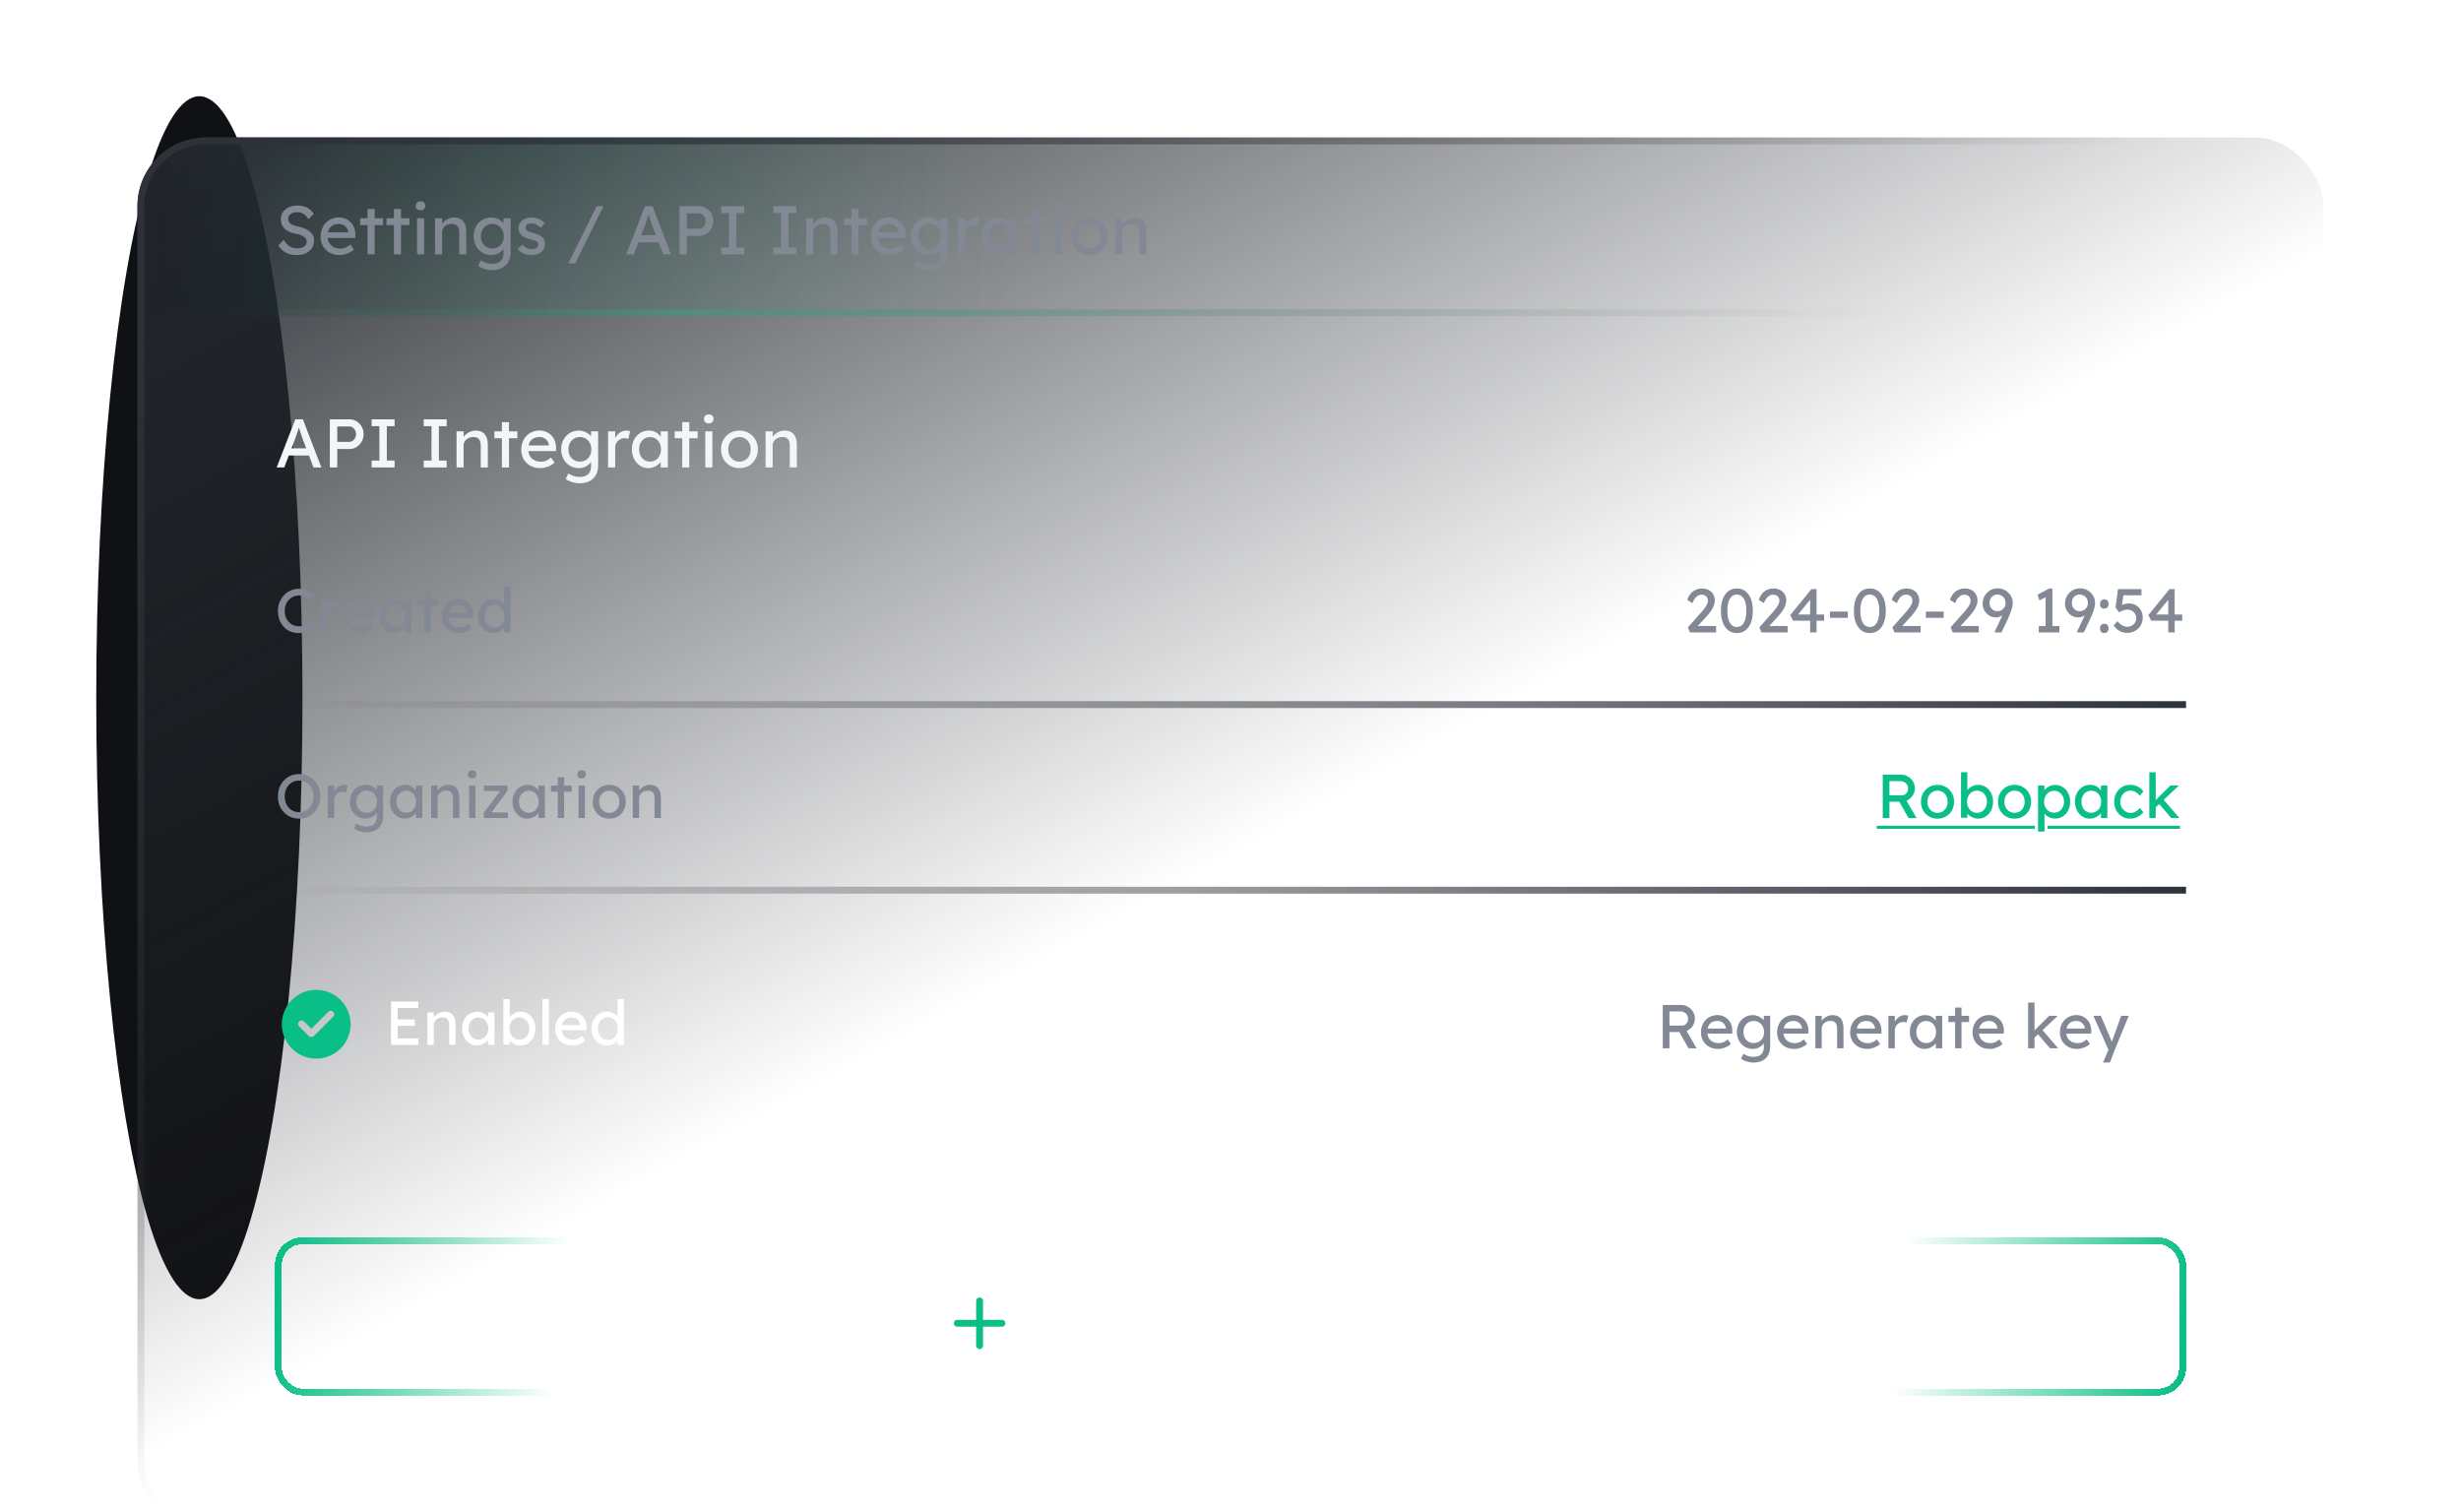 <svg xmlns="http://www.w3.org/2000/svg" width="358" height="220" fill="none"><g clip-path="url(#a)"><g filter="url(#b)"><ellipse cx="29" cy="101.5" fill="#101114" rx="15" ry="87.5"/></g><mask id="d" width="358" height="210" x="0" y="0" maskUnits="userSpaceOnUse" style="mask-type:alpha"><path fill="url(#c)" d="M0 0h358v210H0z"/></mask><g clip-path="url(#e)"><rect width="318" height="203" x="20" y="20" fill="url(#f)" rx="10"/><g filter="url(#g)"><rect width="277" height="22" x="40.5" y="180.5" stroke="url(#h)" rx="3.5" shape-rendering="crispEdges"/></g><path stroke="#0ABE87" stroke-linecap="round" stroke-linejoin="round" d="M139.25 192.5h6.5M142.5 195.75v-6.5"/><path fill="#fff" d="M158.438 195.09c-.438 0-.84-.078-1.206-.234a2.796 2.796 0 0 1-.954-.666 3.175 3.175 0 0 1-.63-1.035 3.793 3.793 0 0 1-.216-1.305c0-.45.078-.867.234-1.251a3.29 3.29 0 0 1 .666-1.026 2.987 2.987 0 0 1 3.078-.783c.294.09.558.219.792.387.24.162.435.348.585.558l-.648.675a3.109 3.109 0 0 0-.531-.432 2.068 2.068 0 0 0-.54-.27c-.18-.06-.363-.09-.549-.09-.294 0-.57.057-.828.171a2.037 2.037 0 0 0-.666.459 2.192 2.192 0 0 0-.441.711c-.108.27-.162.567-.162.891 0 .342.051.654.153.936.108.276.258.513.45.711.192.198.42.351.684.459.27.102.567.153.891.153a2.15 2.15 0 0 0 1.125-.315 2.43 2.43 0 0 0 .459-.36l.486.792a2 2 0 0 1-.567.441 3.357 3.357 0 0 1-.792.315 3.586 3.586 0 0 1-.873.108Zm3.318-.09v-4.725h.936v1.485l-.09-.36c.066-.228.177-.435.333-.621.162-.186.345-.333.549-.441a1.4 1.4 0 0 1 .936-.135c.096.018.171.039.225.063l-.243 1.008a1.29 1.29 0 0 0-.243-.072.914.914 0 0 0-.252-.036 1.15 1.15 0 0 0-.468.099c-.144.06-.273.147-.387.261a1.256 1.256 0 0 0-.261.387 1.131 1.131 0 0 0-.099.477V195h-.936Zm5.633.09c-.486 0-.918-.102-1.296-.306a2.366 2.366 0 0 1-.882-.855 2.42 2.42 0 0 1-.315-1.242c0-.372.06-.711.18-1.017.12-.306.285-.57.495-.792.216-.228.471-.402.765-.522.3-.126.624-.189.972-.189.306 0 .591.06.855.18.264.114.492.273.684.477.198.204.348.447.45.729.108.276.159.579.153.909l-.009.396h-3.861l-.207-.738h3.267l-.135.153v-.216a1.043 1.043 0 0 0-.198-.531 1.224 1.224 0 0 0-.999-.504c-.324 0-.597.063-.819.189-.222.12-.39.3-.504.54-.114.234-.171.525-.171.873 0 .33.069.618.207.864.138.24.333.426.585.558.252.132.543.198.873.198.234 0 .45-.039.648-.117.204-.078.423-.219.657-.423l.468.657c-.144.144-.321.27-.531.378a3.333 3.333 0 0 1-.657.261c-.228.06-.453.09-.675.09Zm4.887 0a1.89 1.89 0 0 1-1.071-.324 2.338 2.338 0 0 1-.765-.882 2.707 2.707 0 0 1-.288-1.26c0-.474.096-.894.288-1.26a2.28 2.28 0 0 1 .792-.873 2.08 2.08 0 0 1 1.125-.315c.246 0 .471.036.675.108a1.6 1.6 0 0 1 .531.306c.156.126.282.273.378.441.102.168.165.348.189.54l-.207-.072v-1.224h.936V195h-.936v-1.125l.216-.063a1.28 1.28 0 0 1-.225.477c-.108.15-.249.285-.423.405-.168.12-.357.216-.567.288-.204.072-.42.108-.648.108Zm.243-.855c.282 0 .531-.069.747-.207.216-.138.384-.327.504-.567a1.81 1.81 0 0 0 .189-.837c0-.306-.063-.579-.189-.819a1.401 1.401 0 0 0-.504-.567 1.357 1.357 0 0 0-.747-.207c-.276 0-.522.069-.738.207-.21.138-.378.327-.504.567-.12.24-.18.513-.18.819 0 .312.06.591.18.837.126.24.294.429.504.567.216.138.462.207.738.207Zm4.219.765v-5.931h.927V195h-.927Zm-.981-3.825v-.9h3.006v.9h-3.006Zm6.011 3.915c-.486 0-.918-.102-1.296-.306a2.366 2.366 0 0 1-.882-.855 2.42 2.42 0 0 1-.315-1.242c0-.372.06-.711.18-1.017.12-.306.285-.57.495-.792.216-.228.471-.402.765-.522.3-.126.624-.189.972-.189.306 0 .591.06.855.18.264.114.492.273.684.477.198.204.348.447.45.729.108.276.159.579.153.909l-.009.396h-3.861l-.207-.738h3.267l-.135.153v-.216a1.043 1.043 0 0 0-.198-.531 1.224 1.224 0 0 0-.999-.504c-.324 0-.597.063-.819.189-.222.12-.39.3-.504.54-.114.234-.171.525-.171.873 0 .33.069.618.207.864.138.24.333.426.585.558.252.132.543.198.873.198.234 0 .45-.039.648-.117.204-.078.423-.219.657-.423l.468.657c-.144.144-.321.27-.531.378a3.333 3.333 0 0 1-.657.261c-.228.06-.453.09-.675.09Zm5.168-.09 2.439-6.3h.99l2.421 6.3h-1.035l-1.44-3.798a5.37 5.37 0 0 1-.108-.306 16.951 16.951 0 0 0-.171-.54l-.18-.54a9.472 9.472 0 0 0-.108-.324l.207-.009-.135.387c-.048.156-.102.321-.162.495a16.142 16.142 0 0 1-.297.873L187.926 195h-.99Zm1.08-1.566.36-.936h2.862l.414.936h-3.636Zm5.879 1.566v-6.3h2.565c.342 0 .651.087.927.261.282.168.507.399.675.693.168.294.252.621.252.981s-.084.687-.252.981a2.018 2.018 0 0 1-.675.711 1.702 1.702 0 0 1-.927.261h-1.593V195h-.972Zm.972-3.348h1.575a.765.765 0 0 0 .441-.135c.132-.096.237-.219.315-.369.084-.156.126-.327.126-.513s-.042-.354-.126-.504a.966.966 0 0 0-.315-.36.765.765 0 0 0-.441-.135h-1.575v2.016Zm4.498 3.348v-.9h1.017v-4.5h-1.017v-.9h3.006v.9h-1.017v4.5h1.017v.9h-3.006Zm7.864-1.908-.054-1.089 3.303-3.303h1.278l-4.527 4.392Zm-.81 1.908v-6.3h.972v6.3h-.972Zm4.176 0-2.412-3.222.72-.621L211.81 195h-1.215Zm3.983.09c-.486 0-.918-.102-1.296-.306a2.366 2.366 0 0 1-.882-.855 2.42 2.42 0 0 1-.315-1.242c0-.372.06-.711.18-1.017.12-.306.285-.57.495-.792.216-.228.471-.402.765-.522.3-.126.624-.189.972-.189.306 0 .591.06.855.18.264.114.492.273.684.477.198.204.348.447.45.729.108.276.159.579.153.909l-.009.396h-3.861l-.207-.738h3.267l-.135.153v-.216a1.043 1.043 0 0 0-.198-.531 1.224 1.224 0 0 0-.999-.504c-.324 0-.597.063-.819.189-.222.12-.39.3-.504.54-.114.234-.171.525-.171.873 0 .33.069.618.207.864.138.24.333.426.585.558.252.132.543.198.873.198.234 0 .45-.039.648-.117.204-.078.423-.219.657-.423l.468.657c-.144.144-.321.27-.531.378a3.333 3.333 0 0 1-.657.261c-.228.06-.453.09-.675.09Zm3.772 1.98.954-2.205.009.738-2.358-5.328h1.08l1.476 3.474c.03.06.066.153.108.279.042.12.078.24.108.36l-.234.054c.048-.126.093-.252.135-.378.048-.126.093-.252.135-.378l1.233-3.411h1.098L220.15 195l-.801 2.07h-.999Z"/><path fill="#828994" d="M43.438 92.09c-.438 0-.84-.078-1.206-.234a2.796 2.796 0 0 1-.954-.666 3.175 3.175 0 0 1-.63-1.035 3.793 3.793 0 0 1-.216-1.305c0-.45.078-.867.234-1.251a3.29 3.29 0 0 1 .666-1.026 2.987 2.987 0 0 1 3.078-.783c.294.09.558.219.792.387.24.162.435.348.585.558l-.648.675a3.109 3.109 0 0 0-.531-.432 2.068 2.068 0 0 0-.54-.27c-.18-.06-.363-.09-.549-.09-.294 0-.57.057-.828.171a2.037 2.037 0 0 0-.666.459 2.192 2.192 0 0 0-.441.711c-.108.27-.162.567-.162.891 0 .342.051.654.153.936.108.276.258.513.45.711.192.198.42.351.684.459.27.102.567.153.891.153a2.15 2.15 0 0 0 1.125-.315 2.43 2.43 0 0 0 .459-.36l.486.792a2 2 0 0 1-.567.441 3.357 3.357 0 0 1-.792.315 3.586 3.586 0 0 1-.873.108Zm3.318-.09v-4.725h.936v1.485l-.09-.36c.066-.228.177-.435.333-.621.162-.186.345-.333.55-.441a1.4 1.4 0 0 1 .935-.135c.096.018.171.039.225.063l-.243 1.008a1.29 1.29 0 0 0-.243-.072.914.914 0 0 0-.252-.036 1.15 1.15 0 0 0-.468.099c-.144.06-.273.147-.387.261a1.256 1.256 0 0 0-.26.387 1.131 1.131 0 0 0-.1.477V92h-.936Zm5.633.09c-.486 0-.918-.102-1.296-.306a2.366 2.366 0 0 1-.882-.855 2.42 2.42 0 0 1-.315-1.242c0-.372.06-.711.18-1.017.12-.306.285-.57.495-.792.216-.228.471-.402.765-.522.3-.126.624-.189.972-.189.306 0 .591.06.855.18.264.114.492.273.684.477.198.204.348.447.45.729.108.276.16.579.153.909l-.009.396h-3.86l-.208-.738h3.267l-.135.153v-.216a1.043 1.043 0 0 0-.198-.531 1.224 1.224 0 0 0-.999-.504c-.324 0-.597.063-.819.189-.222.12-.39.3-.504.54-.114.234-.17.525-.17.873 0 .33.068.618.206.864.138.24.333.426.585.558.252.132.543.198.873.198.234 0 .45-.039.648-.117.204-.078.423-.219.657-.423l.468.657c-.144.144-.32.27-.53.378a3.333 3.333 0 0 1-.658.261c-.228.06-.453.09-.675.09Zm4.887 0a1.89 1.89 0 0 1-1.071-.324 2.338 2.338 0 0 1-.765-.882 2.707 2.707 0 0 1-.288-1.26c0-.474.096-.894.288-1.26a2.28 2.28 0 0 1 .792-.873 2.08 2.08 0 0 1 1.125-.315c.246 0 .47.036.675.108a1.6 1.6 0 0 1 .53.306c.157.126.283.273.379.441.102.168.165.348.189.54l-.207-.072v-1.224h.936V92h-.936v-1.125l.216-.063a1.28 1.28 0 0 1-.225.477c-.108.15-.25.285-.423.405-.168.12-.357.216-.567.288-.204.072-.42.108-.648.108Zm.243-.855c.282 0 .53-.069.747-.207.216-.138.384-.327.504-.567a1.81 1.81 0 0 0 .189-.837c0-.306-.063-.579-.19-.819a1.401 1.401 0 0 0-.503-.567 1.357 1.357 0 0 0-.747-.207c-.276 0-.522.069-.738.207-.21.138-.378.327-.504.567-.12.24-.18.513-.18.819 0 .312.06.591.18.837.126.24.294.429.504.567.216.138.462.207.738.207Zm4.219.765v-5.931h.927V92h-.927Zm-.981-3.825v-.9h3.006v.9h-3.006Zm6.011 3.915c-.486 0-.918-.102-1.296-.306a2.366 2.366 0 0 1-.882-.855 2.42 2.42 0 0 1-.315-1.242c0-.372.06-.711.18-1.017.12-.306.285-.57.495-.792.216-.228.471-.402.765-.522.3-.126.624-.189.972-.189.306 0 .591.06.855.18.264.114.492.273.684.477.198.204.348.447.45.729.108.276.159.579.153.909l-.009.396h-3.861l-.207-.738h3.267l-.135.153v-.216a1.043 1.043 0 0 0-.198-.531 1.224 1.224 0 0 0-.999-.504c-.324 0-.597.063-.819.189-.222.12-.39.3-.504.54-.114.234-.171.525-.171.873 0 .33.069.618.207.864.138.24.333.426.585.558.252.132.543.198.873.198.234 0 .45-.039.648-.117.204-.078.423-.219.657-.423l.468.657c-.144.144-.321.27-.531.378a3.333 3.333 0 0 1-.657.261c-.228.06-.453.09-.675.09Zm5.04 0c-.433 0-.82-.105-1.162-.315a2.342 2.342 0 0 1-.8-.873 2.659 2.659 0 0 1-.297-1.269c0-.474.095-.894.287-1.26.198-.372.466-.663.802-.873a2.068 2.068 0 0 1 1.142-.324c.234 0 .46.039.675.117.222.072.42.174.594.306.174.126.31.267.405.423.103.15.154.303.154.459l-.27.018V85.34h.927V92h-.927v-1.125h.18a.774.774 0 0 1-.144.432 1.689 1.689 0 0 1-.387.387c-.156.12-.34.216-.55.288a1.88 1.88 0 0 1-.63.108Zm.125-.801c.282 0 .531-.072.747-.216.216-.144.384-.339.504-.585.127-.252.19-.537.19-.855 0-.318-.063-.6-.19-.846a1.44 1.44 0 0 0-.504-.594 1.315 1.315 0 0 0-.747-.216c-.282 0-.53.072-.747.216a1.506 1.506 0 0 0-.513.594c-.12.246-.18.528-.18.846 0 .318.06.603.18.855.126.246.297.441.513.585.216.144.465.216.747.216ZM245.837 92l-.297-.738 1.926-2.169a7.551 7.551 0 0 0 .639-.81c.102-.15.183-.297.243-.441.066-.15.099-.291.099-.423a.94.94 0 0 0-.117-.486.716.716 0 0 0-.324-.315 1.079 1.079 0 0 0-.504-.108.978.978 0 0 0-.513.153 1.633 1.633 0 0 0-.459.432 2.187 2.187 0 0 0-.324.648l-.747-.468a2.46 2.46 0 0 1 .459-.891c.21-.252.459-.444.747-.576.294-.132.612-.198.954-.198.354 0 .669.075.945.225.276.144.492.348.648.612.156.258.234.558.234.9 0 .138-.015.279-.045.423-.03.144-.078.294-.144.45-.066.15-.15.309-.252.477a5.636 5.636 0 0 1-.369.513c-.138.18-.297.369-.477.567l-1.431 1.557-.18-.27h3.096V92h-3.807Zm6.821.09c-.48 0-.894-.132-1.242-.396-.342-.264-.606-.636-.792-1.116-.186-.486-.279-1.062-.279-1.728 0-.666.093-1.239.279-1.719.186-.486.45-.861.792-1.125.348-.264.762-.396 1.242-.396s.894.132 1.242.396.615.639.801 1.125c.186.48.279 1.053.279 1.719 0 .666-.093 1.242-.279 1.728-.186.48-.453.852-.801 1.116-.348.264-.762.396-1.242.396Zm0-.882c.438 0 .777-.204 1.017-.612.24-.414.36-.996.36-1.746s-.12-1.329-.36-1.737c-.24-.414-.579-.621-1.017-.621-.438 0-.777.207-1.017.621-.24.408-.36.987-.36 1.737 0 .75.12 1.332.36 1.746.24.408.579.612 1.017.612Zm3.576.792-.297-.738 1.926-2.169a7.551 7.551 0 0 0 .639-.81c.102-.15.183-.297.243-.441.066-.15.099-.291.099-.423a.94.94 0 0 0-.117-.486.716.716 0 0 0-.324-.315 1.079 1.079 0 0 0-.504-.108.978.978 0 0 0-.513.153 1.633 1.633 0 0 0-.459.432 2.187 2.187 0 0 0-.324.648l-.747-.468a2.46 2.46 0 0 1 .459-.891c.21-.252.459-.444.747-.576.294-.132.612-.198.954-.198.354 0 .669.075.945.225.276.144.492.348.648.612.156.258.234.558.234.9 0 .138-.015.279-.045.423-.03.144-.078.294-.144.45-.066.15-.15.309-.252.477a5.636 5.636 0 0 1-.369.513c-.138.18-.297.369-.477.567l-1.431 1.557-.18-.27h3.096V92h-3.807Zm7.086 0v-5.076l.225.054-2.07 2.529-.036-.108h3.915v.891h-4.518l-.414-.81 3.087-3.78h.747V92h-.936Zm2.89-2.115v-.918h2.592v.918h-2.592Zm5.792 2.205c-.48 0-.894-.132-1.242-.396-.342-.264-.606-.636-.792-1.116-.186-.486-.279-1.062-.279-1.728 0-.666.093-1.239.279-1.719.186-.486.45-.861.792-1.125.348-.264.762-.396 1.242-.396s.894.132 1.242.396.615.639.801 1.125c.186.48.279 1.053.279 1.719 0 .666-.093 1.242-.279 1.728-.186.48-.453.852-.801 1.116-.348.264-.762.396-1.242.396Zm0-.882c.438 0 .777-.204 1.017-.612.24-.414.36-.996.36-1.746s-.12-1.329-.36-1.737c-.24-.414-.579-.621-1.017-.621-.438 0-.777.207-1.017.621-.24.408-.36.987-.36 1.737 0 .75.12 1.332.36 1.746.24.408.579.612 1.017.612Zm3.577.792-.297-.738 1.926-2.169a7.551 7.551 0 0 0 .639-.81c.102-.15.183-.297.243-.441.066-.15.099-.291.099-.423a.94.94 0 0 0-.117-.486.716.716 0 0 0-.324-.315 1.079 1.079 0 0 0-.504-.108.978.978 0 0 0-.513.153 1.633 1.633 0 0 0-.459.432 2.187 2.187 0 0 0-.324.648l-.747-.468a2.46 2.46 0 0 1 .459-.891c.21-.252.459-.444.747-.576.294-.132.612-.198.954-.198.354 0 .669.075.945.225.276.144.492.348.648.612.156.258.234.558.234.9 0 .138-.015.279-.045.423-.03.144-.078.294-.144.45-.066.15-.15.309-.252.477a5.636 5.636 0 0 1-.369.513c-.138.18-.297.369-.477.567l-1.431 1.557-.18-.27h3.096V92h-3.807Zm4.571-2.115v-.918h2.592v.918h-2.592ZM284.052 92l-.297-.738 1.926-2.169a7.551 7.551 0 0 0 .639-.81c.102-.15.183-.297.243-.441.066-.15.099-.291.099-.423a.94.94 0 0 0-.117-.486.716.716 0 0 0-.324-.315 1.079 1.079 0 0 0-.504-.108.978.978 0 0 0-.513.153 1.633 1.633 0 0 0-.459.432 2.187 2.187 0 0 0-.324.648l-.747-.468a2.46 2.46 0 0 1 .459-.891c.21-.252.459-.444.747-.576.294-.132.612-.198.954-.198.354 0 .669.075.945.225.276.144.492.348.648.612.156.258.234.558.234.9 0 .138-.015.279-.045.423-.03.144-.078.294-.144.45-.066.15-.15.309-.252.477a5.636 5.636 0 0 1-.369.513c-.138.18-.297.369-.477.567l-1.431 1.557-.18-.27h3.096V92h-3.807Zm6.146 0-.036-.09 1.872-3.978.027.747a2.684 2.684 0 0 1-.783.837c-.15.096-.306.171-.468.225a1.734 1.734 0 0 1-.495.072c-.342 0-.657-.09-.945-.27a2.044 2.044 0 0 1-.693-.72 1.921 1.921 0 0 1-.261-.981c0-.426.096-.807.288-1.143a2.16 2.16 0 0 1 .783-.81 2.174 2.174 0 0 1 1.125-.297c.3 0 .582.054.846.162.264.108.495.261.693.459.198.192.354.417.468.675.114.252.171.522.171.81 0 .15-.015.312-.045.486-.03.168-.081.36-.153.576-.066.21-.156.453-.27.729-.114.27-.255.585-.423.945L291.152 92h-.954Zm.324-3.087c.234 0 .444-.051.63-.153a1.17 1.17 0 0 0 .594-1.026c0-.234-.051-.444-.153-.63a1.114 1.114 0 0 0-.432-.45 1.183 1.183 0 0 0-.621-.162c-.216 0-.408.054-.576.162a1.126 1.126 0 0 0-.405.432 1.34 1.34 0 0 0-.144.639c0 .21.048.405.144.585.102.18.237.327.405.441.168.108.354.162.558.162Zm7.056 2.646v-5.112l.333.252-1.242.657-.261-.846 1.683-.9h.468v5.949h-.981Zm-.999.441v-.936h3.006V92h-3.006Zm5.598 0-.036-.09 1.872-3.978.027.747a2.684 2.684 0 0 1-.783.837c-.15.096-.306.171-.468.225a1.734 1.734 0 0 1-.495.072c-.342 0-.657-.09-.945-.27a2.044 2.044 0 0 1-.693-.72 1.921 1.921 0 0 1-.261-.981c0-.426.096-.807.288-1.143a2.16 2.16 0 0 1 .783-.81 2.174 2.174 0 0 1 1.125-.297c.3 0 .582.054.846.162.264.108.495.261.693.459.198.192.354.417.468.675.114.252.171.522.171.81 0 .15-.015.312-.045.486-.03.168-.081.36-.153.576-.066.21-.156.453-.27.729-.114.27-.255.585-.423.945L303.131 92h-.954Zm.324-3.087c.234 0 .444-.051.63-.153a1.17 1.17 0 0 0 .594-1.026c0-.234-.051-.444-.153-.63a1.114 1.114 0 0 0-.432-.45 1.183 1.183 0 0 0-.621-.162c-.216 0-.408.054-.576.162a1.126 1.126 0 0 0-.405.432 1.34 1.34 0 0 0-.144.639c0 .21.048.405.144.585.102.18.237.327.405.441.168.108.354.162.558.162Zm3.607 3.177c-.198 0-.351-.057-.459-.171-.108-.12-.162-.288-.162-.504 0-.198.057-.36.171-.486a.578.578 0 0 1 .45-.189c.198 0 .351.06.459.18.108.114.162.279.162.495 0 .198-.057.36-.171.486a.578.578 0 0 1-.45.189Zm0-3.555c-.198 0-.351-.057-.459-.171-.108-.12-.162-.288-.162-.504 0-.198.057-.36.171-.486a.578.578 0 0 1 .45-.189c.198 0 .351.06.459.18.108.114.162.279.162.495 0 .198-.057.36-.171.486a.578.578 0 0 1-.45.189Zm3.335 3.528c-.414 0-.789-.093-1.125-.279a2.374 2.374 0 0 1-.837-.819l.54-.603c.282.312.528.525.738.639.21.114.438.171.684.171.246 0 .468-.054.666-.162.198-.108.354-.255.468-.441.12-.186.18-.393.18-.621 0-.24-.057-.453-.171-.639a1.177 1.177 0 0 0-.441-.45 1.181 1.181 0 0 0-.63-.171c-.114 0-.222.009-.324.027a1.628 1.628 0 0 0-.369.099 6.909 6.909 0 0 0-.567.252l-.513-.693.369-2.673h3.402v.9h-2.79l.189-.171-.297 1.998-.225-.261a.875.875 0 0 1 .306-.171c.144-.06.303-.108.477-.144a2.26 2.26 0 0 1 .513-.063c.384 0 .726.09 1.026.27.306.174.546.417.72.729.18.312.27.669.27 1.071 0 .414-.099.789-.297 1.125a2.23 2.23 0 0 1-.81.792 2.312 2.312 0 0 1-1.152.288Zm5.97-.063v-5.076l.225.054-2.07 2.529-.036-.108h3.915v.891h-4.518l-.414-.81 3.087-3.78h.747V92h-.936Z"/><path stroke="url(#i)" d="M318 102.5H40"/><path fill="#828994" d="M43.519 119.09c-.444 0-.855-.081-1.233-.243a3.082 3.082 0 0 1-.981-.675 3.242 3.242 0 0 1-.648-1.026 3.63 3.63 0 0 1-.225-1.296c0-.468.075-.897.225-1.287.156-.396.372-.738.648-1.026.282-.294.609-.522.981-.684a3.097 3.097 0 0 1 1.233-.243c.444 0 .852.081 1.224.243.378.162.705.39.981.684.282.294.498.639.648 1.035.156.39.234.816.234 1.278 0 .462-.078.891-.234 1.287-.15.39-.366.732-.648 1.026a2.892 2.892 0 0 1-.981.684c-.372.162-.78.243-1.224.243Zm0-.945a2.007 2.007 0 0 0 1.503-.648c.186-.21.33-.453.432-.729.108-.282.162-.588.162-.918 0-.33-.054-.633-.162-.909a2.157 2.157 0 0 0-.432-.729 1.91 1.91 0 0 0-.666-.486 2.007 2.007 0 0 0-.837-.171 2.07 2.07 0 0 0-.846.171 2.09 2.09 0 0 0-.666.477c-.186.204-.33.447-.432.729a2.631 2.631 0 0 0-.153.918c0 .33.051.636.153.918.102.282.246.525.432.729.192.204.414.363.666.477.258.114.54.171.846.171Zm4.169.855v-4.725h.936v1.485l-.09-.36c.066-.228.177-.435.333-.621.162-.186.345-.333.549-.441a1.4 1.4 0 0 1 .936-.135c.096.018.171.039.225.063l-.243 1.008a1.29 1.29 0 0 0-.243-.072.914.914 0 0 0-.252-.036 1.15 1.15 0 0 0-.468.099c-.144.06-.273.147-.387.261a1.256 1.256 0 0 0-.261.387 1.131 1.131 0 0 0-.099.477V119h-.936Zm5.613 2.07c-.336 0-.672-.054-1.008-.162a2.33 2.33 0 0 1-.8-.405l.341-.72c.12.09.261.168.423.234.162.072.333.126.513.162.18.042.357.063.531.063.33 0 .606-.054.828-.162a1.11 1.11 0 0 0 .504-.477c.114-.21.171-.471.171-.783v-.909l.1.063c-.03.186-.13.366-.298.54a1.896 1.896 0 0 1-.612.414 1.863 1.863 0 0 1-.756.162c-.45 0-.852-.105-1.206-.315a2.362 2.362 0 0 1-.828-.873 2.595 2.595 0 0 1-.306-1.269c0-.474.1-.894.297-1.26.204-.372.48-.663.828-.873.354-.216.75-.324 1.188-.324.18 0 .354.024.522.072.168.042.324.105.468.189.144.078.273.165.387.261.114.096.207.198.28.306a.84.84 0 0 1 .134.306l-.198.072v-1.107h.927v4.437c0 .378-.057.711-.17.999-.109.294-.268.54-.478.738-.21.204-.465.357-.765.459a2.99 2.99 0 0 1-1.017.162Zm.036-2.835c.294 0 .555-.069.783-.207.228-.138.405-.327.531-.567.126-.24.19-.516.19-.828a1.69 1.69 0 0 0-.199-.828 1.408 1.408 0 0 0-.53-.576 1.436 1.436 0 0 0-.775-.207c-.288 0-.546.072-.774.216-.222.138-.399.33-.53.576-.127.24-.19.513-.19.819 0 .306.063.582.19.828.131.24.308.429.53.567.228.138.486.207.774.207Zm5.512.855a1.89 1.89 0 0 1-1.071-.324 2.338 2.338 0 0 1-.765-.882 2.707 2.707 0 0 1-.288-1.26c0-.474.096-.894.288-1.26a2.28 2.28 0 0 1 .792-.873 2.08 2.08 0 0 1 1.125-.315c.246 0 .47.036.675.108a1.6 1.6 0 0 1 .53.306c.157.126.283.273.379.441.102.168.165.348.189.54l-.207-.072v-1.224h.936V119h-.936v-1.125l.216-.063a1.28 1.28 0 0 1-.225.477c-.108.15-.25.285-.423.405-.168.12-.357.216-.567.288-.204.072-.42.108-.648.108Zm.243-.855c.282 0 .53-.069.747-.207.216-.138.384-.327.504-.567a1.81 1.81 0 0 0 .189-.837c0-.306-.063-.579-.19-.819a1.401 1.401 0 0 0-.503-.567 1.357 1.357 0 0 0-.747-.207c-.276 0-.522.069-.738.207-.21.138-.378.327-.504.567-.12.24-.18.513-.18.819 0 .312.06.591.18.837.126.24.294.429.504.567.216.138.462.207.738.207Zm3.634.765v-4.725h.927v.972l-.162.108c.06-.21.177-.402.351-.576.174-.18.381-.324.621-.432.24-.114.486-.171.738-.171.36 0 .66.072.9.216.24.138.42.351.54.639.12.288.18.651.18 1.089V119h-.927v-2.817c0-.27-.036-.492-.108-.666a.714.714 0 0 0-.333-.387 1.013 1.013 0 0 0-.558-.108c-.18 0-.345.03-.495.09-.15.054-.282.132-.396.234a1.206 1.206 0 0 0-.26.36c-.06.132-.09.276-.09.432V119h-.928Zm5.506 0v-4.725h.927V119h-.927Zm.45-5.769c-.198 0-.351-.051-.46-.153-.107-.102-.161-.246-.161-.432 0-.174.054-.315.162-.423a.64.64 0 0 1 .459-.162c.198 0 .35.051.459.153.108.102.162.246.162.432a.556.556 0 0 1-.171.423c-.108.108-.258.162-.45.162ZM70.385 119v-.774l2.44-3.258v.108h-2.44v-.801h3.447v.756l-2.402 3.213-.037-.045h2.493V119h-3.5Zm6.288.09a1.89 1.89 0 0 1-1.071-.324 2.338 2.338 0 0 1-.765-.882 2.707 2.707 0 0 1-.288-1.26c0-.474.096-.894.288-1.26a2.28 2.28 0 0 1 .792-.873 2.08 2.08 0 0 1 1.125-.315c.246 0 .471.036.675.108a1.6 1.6 0 0 1 .531.306c.156.126.282.273.378.441.102.168.165.348.189.54l-.207-.072v-1.224h.936V119h-.936v-1.125l.216-.063a1.28 1.28 0 0 1-.225.477c-.108.15-.249.285-.423.405-.168.12-.357.216-.567.288-.204.072-.42.108-.648.108Zm.243-.855c.282 0 .531-.069.747-.207.216-.138.384-.327.504-.567a1.81 1.81 0 0 0 .189-.837c0-.306-.063-.579-.189-.819a1.401 1.401 0 0 0-.504-.567 1.357 1.357 0 0 0-.747-.207c-.276 0-.522.069-.738.207-.21.138-.378.327-.504.567-.12.24-.18.513-.18.819 0 .312.06.591.18.837.126.24.294.429.504.567.216.138.462.207.738.207Zm4.22.765v-5.931h.926V119h-.927Zm-.982-3.825v-.9h3.006v.9h-3.006ZM84.157 119v-4.725h.927V119h-.927Zm.45-5.769c-.198 0-.35-.051-.459-.153-.108-.102-.162-.246-.162-.432 0-.174.054-.315.162-.423a.64.64 0 0 1 .46-.162c.197 0 .35.051.458.153.108.102.162.246.162.432a.556.556 0 0 1-.17.423c-.109.108-.259.162-.45.162Zm4.026 5.859a2.45 2.45 0 0 1-1.242-.315 2.386 2.386 0 0 1-.855-.873 2.536 2.536 0 0 1-.315-1.269c0-.474.105-.894.315-1.26.21-.372.495-.663.855-.873.366-.216.78-.324 1.242-.324.456 0 .864.108 1.224.324.366.21.654.501.864.873.21.366.315.786.315 1.26s-.105.897-.315 1.269c-.21.366-.498.657-.864.873-.36.21-.768.315-1.224.315Zm0-.846c.282 0 .534-.069.756-.207a1.51 1.51 0 0 0 .522-.576c.126-.246.186-.522.18-.828a1.684 1.684 0 0 0-.18-.828 1.429 1.429 0 0 0-.522-.576 1.402 1.402 0 0 0-.756-.207 1.429 1.429 0 0 0-1.287.792c-.126.24-.186.513-.18.819-.006.306.054.582.18.828.126.24.3.432.522.576.228.138.483.207.765.207Zm3.413.756v-4.725h.927v.972l-.162.108c.06-.21.177-.402.351-.576.174-.18.381-.324.621-.432.24-.114.486-.171.738-.171.36 0 .66.072.9.216.24.138.42.351.54.639.12.288.18.651.18 1.089V119h-.927v-2.817c0-.27-.036-.492-.108-.666a.714.714 0 0 0-.333-.387 1.013 1.013 0 0 0-.558-.108c-.18 0-.345.03-.495.09-.15.054-.282.132-.396.234a1.206 1.206 0 0 0-.26.36c-.06.132-.09.276-.09.432V119h-.928Z"/><path fill="#0ABE87" d="M273.882 119v-6.3h2.682c.36 0 .69.09.99.27.306.174.549.414.729.72.18.3.27.639.27 1.017 0 .342-.09.66-.27.954-.18.294-.42.531-.72.711-.3.174-.633.261-.999.261h-1.71V119h-.972Zm3.744 0-1.602-2.844.999-.225 1.782 3.078-1.179-.009Zm-2.772-3.303h1.8c.174 0 .33-.042.468-.126a.939.939 0 0 0 .324-.36 1.13 1.13 0 0 0 .117-.513.98.98 0 0 0-.153-.549.974.974 0 0 0-.414-.378 1.274 1.274 0 0 0-.594-.135h-1.548v2.061Zm7 3.393a2.45 2.45 0 0 1-1.242-.315 2.386 2.386 0 0 1-.855-.873 2.536 2.536 0 0 1-.315-1.269c0-.474.105-.894.315-1.26.21-.372.495-.663.855-.873.366-.216.78-.324 1.242-.324.456 0 .864.108 1.224.324.366.21.654.501.864.873.21.366.315.786.315 1.26s-.105.897-.315 1.269c-.21.366-.498.657-.864.873-.36.21-.768.315-1.224.315Zm0-.846c.282 0 .534-.069.756-.207a1.51 1.51 0 0 0 .522-.576c.126-.246.186-.522.18-.828a1.684 1.684 0 0 0-.18-.828 1.429 1.429 0 0 0-.522-.576 1.402 1.402 0 0 0-.756-.207 1.429 1.429 0 0 0-1.287.792c-.126.24-.186.513-.18.819-.006.306.054.582.18.828.126.24.3.432.522.576.228.138.483.207.765.207Zm5.897.846c-.204 0-.408-.033-.612-.099a2.433 2.433 0 0 1-.549-.261 2.266 2.266 0 0 1-.414-.369 1.147 1.147 0 0 1-.216-.414l.234-.126v1.152h-.927v-6.633h.927v3.015l-.144-.081a.948.948 0 0 1 .198-.396c.102-.132.231-.249.387-.351.162-.108.336-.192.522-.252.186-.066.375-.099.567-.099.426 0 .804.105 1.134.315.33.21.591.501.783.873.192.366.288.786.288 1.26s-.096.897-.288 1.269a2.213 2.213 0 0 1-.774.882c-.33.21-.702.315-1.116.315Zm-.153-.846c.276 0 .522-.069.738-.207.216-.144.387-.336.513-.576a1.81 1.81 0 0 0 .189-.837c0-.306-.063-.579-.189-.819a1.388 1.388 0 0 0-.504-.576 1.357 1.357 0 0 0-.747-.207c-.282 0-.531.069-.747.207-.216.138-.387.33-.513.576-.126.24-.189.513-.189.819 0 .312.063.591.189.837.126.24.297.432.513.576.216.138.465.207.747.207Zm5.462.846a2.45 2.45 0 0 1-1.242-.315 2.386 2.386 0 0 1-.855-.873 2.536 2.536 0 0 1-.315-1.269c0-.474.105-.894.315-1.26.21-.372.495-.663.855-.873.366-.216.78-.324 1.242-.324.456 0 .864.108 1.224.324.366.21.654.501.864.873.21.366.315.786.315 1.26s-.105.897-.315 1.269c-.21.366-.498.657-.864.873-.36.21-.768.315-1.224.315Zm0-.846c.282 0 .534-.069.756-.207a1.51 1.51 0 0 0 .522-.576c.126-.246.186-.522.18-.828a1.684 1.684 0 0 0-.18-.828 1.429 1.429 0 0 0-.522-.576 1.402 1.402 0 0 0-.756-.207 1.429 1.429 0 0 0-1.287.792c-.126.24-.186.513-.18.819-.006.306.054.582.18.828.126.24.3.432.522.576.228.138.483.207.765.207Zm3.413 2.736v-6.705h.936v1.08l-.144-.081a.99.99 0 0 1 .306-.513 1.91 1.91 0 0 1 .612-.405c.246-.108.498-.162.756-.162.426 0 .804.105 1.134.315.33.21.591.498.783.864.192.366.288.786.288 1.26 0 .468-.096.888-.288 1.26a2.228 2.228 0 0 1-.774.873c-.33.21-.702.315-1.116.315-.276 0-.543-.054-.801-.162a2.232 2.232 0 0 1-.657-.432c-.18-.174-.291-.354-.333-.54l.234-.126v3.159h-.936Zm2.34-2.754c.276 0 .522-.069.738-.207.216-.138.387-.327.513-.567.126-.24.189-.513.189-.819 0-.306-.063-.576-.189-.81a1.401 1.401 0 0 0-.504-.567 1.357 1.357 0 0 0-.747-.207 1.4 1.4 0 0 0-1.26.765c-.126.24-.189.513-.189.819 0 .306.063.579.189.819s.297.429.513.567c.216.138.465.207.747.207Zm5.156.864a1.89 1.89 0 0 1-1.071-.324 2.338 2.338 0 0 1-.765-.882 2.707 2.707 0 0 1-.288-1.26c0-.474.096-.894.288-1.26a2.28 2.28 0 0 1 .792-.873 2.08 2.08 0 0 1 1.125-.315c.246 0 .471.036.675.108a1.6 1.6 0 0 1 .531.306c.156.126.282.273.378.441.102.168.165.348.189.54l-.207-.072v-1.224h.936V119h-.936v-1.125l.216-.063a1.28 1.28 0 0 1-.225.477c-.108.15-.249.285-.423.405-.168.12-.357.216-.567.288-.204.072-.42.108-.648.108Zm.243-.855c.282 0 .531-.069.747-.207.216-.138.384-.327.504-.567a1.81 1.81 0 0 0 .189-.837c0-.306-.063-.579-.189-.819a1.401 1.401 0 0 0-.504-.567 1.357 1.357 0 0 0-.747-.207c-.276 0-.522.069-.738.207-.21.138-.378.327-.504.567-.12.24-.18.513-.18.819 0 .312.06.591.18.837.126.24.294.429.504.567.216.138.462.207.738.207Zm5.641.855a2.19 2.19 0 0 1-1.179-.324 2.368 2.368 0 0 1-.819-.882 2.62 2.62 0 0 1-.297-1.251c0-.462.099-.879.297-1.251.204-.372.477-.666.819-.882a2.19 2.19 0 0 1 1.179-.324c.42 0 .801.087 1.143.261.348.168.612.399.792.693l-.513.63a1.688 1.688 0 0 0-.369-.378 1.987 1.987 0 0 0-.477-.27 1.327 1.327 0 0 0-.486-.099c-.288 0-.546.072-.774.216-.222.138-.399.33-.531.576a1.723 1.723 0 0 0-.198.828c0 .306.069.582.207.828.138.24.321.432.549.576.228.144.48.216.756.216.162 0 .318-.027.468-.081.156-.054.306-.135.45-.243.144-.108.279-.24.405-.396l.513.63c-.192.27-.468.492-.828.666a2.48 2.48 0 0 1-1.107.261Zm3.656-1.566-.045-1.008 2.259-2.241h1.251l-3.465 3.249Zm-.846 1.476v-6.66h.927V119h-.927Zm3.186 0-1.782-2.079.657-.603 2.313 2.682h-1.188Z"/><path fill="#0ABE87" d="M273 120.125h23.027v.45H273v-.45Zm24.856 0h19.271v.45h-19.271v-.45Z"/><path stroke="url(#j)" d="M318 129.5H40"/><g clip-path="url(#k)"><path fill="#0ABE87" d="M46 144a5 5 0 1 1 0 10 5 5 0 0 1 0-10Zm1.767 3.19-2.475 2.476-1.06-1.061a.503.503 0 0 0-.707 0 .5.5 0 0 0 0 .707l1.379 1.379a.54.54 0 0 0 .389.161.544.544 0 0 0 .389-.161l2.793-2.793a.5.5 0 0 0-.708-.708Z"/></g><path fill="#fff" d="M56.882 152v-6.3h3.969v.936h-2.997v4.428h2.997V152h-3.969Zm.441-2.763v-.936h3.033v.936h-3.033ZM62.176 152v-4.725h.927v.972l-.162.108c.06-.21.177-.402.351-.576.174-.18.381-.324.621-.432.24-.114.486-.171.738-.171.36 0 .66.072.9.216.24.138.42.351.54.639.12.288.18.651.18 1.089V152h-.927v-2.817c0-.27-.036-.492-.108-.666a.714.714 0 0 0-.333-.387 1.013 1.013 0 0 0-.558-.108c-.18 0-.345.03-.495.09-.15.054-.282.132-.396.234a1.206 1.206 0 0 0-.26.36c-.06.132-.09.276-.09.432V152h-.928Zm7.17.09a1.89 1.89 0 0 1-1.07-.324 2.338 2.338 0 0 1-.765-.882 2.707 2.707 0 0 1-.288-1.26c0-.474.096-.894.288-1.26a2.28 2.28 0 0 1 .792-.873 2.08 2.08 0 0 1 1.125-.315c.246 0 .47.036.675.108a1.6 1.6 0 0 1 .53.306c.157.126.283.273.379.441.102.168.165.348.189.54l-.207-.072v-1.224h.936V152h-.936v-1.125l.216-.063a1.28 1.28 0 0 1-.225.477c-.108.15-.25.285-.423.405-.168.12-.357.216-.567.288-.204.072-.42.108-.648.108Zm.244-.855c.282 0 .53-.069.747-.207.216-.138.384-.327.504-.567a1.81 1.81 0 0 0 .189-.837c0-.306-.063-.579-.19-.819a1.401 1.401 0 0 0-.503-.567 1.357 1.357 0 0 0-.747-.207c-.276 0-.522.069-.738.207-.21.138-.378.327-.504.567-.12.24-.18.513-.18.819 0 .312.06.591.18.837.126.24.294.429.504.567.216.138.462.207.738.207Zm6.118.855c-.204 0-.408-.033-.612-.099a2.433 2.433 0 0 1-.549-.261 2.266 2.266 0 0 1-.414-.369 1.147 1.147 0 0 1-.216-.414l.234-.126v1.152h-.927v-6.633h.927v3.015l-.144-.081a.948.948 0 0 1 .198-.396c.102-.132.231-.249.387-.351.162-.108.336-.192.522-.252.186-.066.375-.099.567-.099.426 0 .804.105 1.134.315.33.21.591.501.783.873.192.366.288.786.288 1.26s-.096.897-.288 1.269a2.213 2.213 0 0 1-.774.882c-.33.21-.702.315-1.116.315Zm-.153-.846c.276 0 .522-.069.738-.207.216-.144.387-.336.513-.576a1.81 1.81 0 0 0 .19-.837c0-.306-.064-.579-.19-.819a1.388 1.388 0 0 0-.504-.576 1.357 1.357 0 0 0-.747-.207c-.282 0-.53.069-.747.207-.216.138-.387.33-.513.576-.126.24-.189.513-.189.819 0 .312.063.591.19.837.125.24.296.432.512.576.216.138.465.207.747.207Zm3.356.756v-6.66h.927V152h-.927Zm4.358.09c-.486 0-.918-.102-1.296-.306a2.366 2.366 0 0 1-.882-.855 2.42 2.42 0 0 1-.315-1.242c0-.372.06-.711.18-1.017.12-.306.285-.57.495-.792.216-.228.471-.402.765-.522.3-.126.624-.189.972-.189.306 0 .591.06.855.18.264.114.492.273.684.477.198.204.348.447.45.729.108.276.159.579.153.909l-.009.396H81.46l-.207-.738h3.267l-.135.153v-.216a1.043 1.043 0 0 0-.198-.531 1.224 1.224 0 0 0-.999-.504c-.324 0-.597.063-.819.189-.222.12-.39.3-.504.54-.114.234-.171.525-.171.873 0 .33.069.618.207.864.138.24.333.426.585.558.252.132.543.198.873.198.234 0 .45-.039.648-.117.204-.078.423-.219.657-.423l.468.657c-.144.144-.321.27-.531.378a3.333 3.333 0 0 1-.657.261c-.228.06-.453.09-.675.09Zm5.04 0c-.433 0-.82-.105-1.162-.315a2.342 2.342 0 0 1-.8-.873 2.659 2.659 0 0 1-.297-1.269c0-.474.096-.894.288-1.26.198-.372.465-.663.8-.873a2.068 2.068 0 0 1 1.143-.324c.234 0 .46.039.675.117.222.072.42.174.594.306.175.126.31.267.406.423.102.15.153.303.153.459l-.27.018v-3.159h.927V152h-.928v-1.125h.18a.774.774 0 0 1-.144.432 1.689 1.689 0 0 1-.386.387c-.156.12-.34.216-.55.288a1.88 1.88 0 0 1-.63.108Zm.126-.801c.281 0 .53-.072.746-.216.216-.144.385-.339.505-.585.125-.252.188-.537.188-.855 0-.318-.063-.6-.188-.846a1.44 1.44 0 0 0-.505-.594 1.315 1.315 0 0 0-.746-.216c-.282 0-.532.072-.748.216a1.506 1.506 0 0 0-.513.594c-.12.246-.18.528-.18.846 0 .318.06.603.18.855.126.246.297.441.513.585.216.144.466.216.748.216Z"/><rect width="85" height="24" x="233" y="137" fill="url(#l)" rx="4"/><path fill="#828994" d="M241.882 152.5v-6.3h2.682c.36 0 .69.09.99.27.306.174.549.414.729.72.18.3.27.639.27 1.017 0 .342-.09.66-.27.954-.18.294-.42.531-.72.711-.3.174-.633.261-.999.261h-1.71v2.367h-.972Zm3.744 0-1.602-2.844.999-.225 1.782 3.078-1.179-.009Zm-2.772-3.303h1.8c.174 0 .33-.042.468-.126a.939.939 0 0 0 .324-.36 1.13 1.13 0 0 0 .117-.513.98.98 0 0 0-.153-.549.974.974 0 0 0-.414-.378 1.274 1.274 0 0 0-.594-.135h-1.548v2.061Zm7.081 3.393c-.486 0-.918-.102-1.296-.306a2.366 2.366 0 0 1-.882-.855 2.42 2.42 0 0 1-.315-1.242c0-.372.06-.711.18-1.017.12-.306.285-.57.495-.792.216-.228.471-.402.765-.522.3-.126.624-.189.972-.189.306 0 .591.06.855.18.264.114.492.273.684.477.198.204.348.447.45.729.108.276.159.579.153.909l-.009.396h-3.861l-.207-.738h3.267l-.135.153v-.216a1.043 1.043 0 0 0-.198-.531 1.224 1.224 0 0 0-.999-.504c-.324 0-.597.063-.819.189-.222.12-.39.3-.504.54-.114.234-.171.525-.171.873 0 .33.069.618.207.864.138.24.333.426.585.558.252.132.543.198.873.198.234 0 .45-.039.648-.117.204-.078.423-.219.657-.423l.468.657c-.144.144-.321.27-.531.378a3.333 3.333 0 0 1-.657.261c-.228.06-.453.09-.675.09Zm5.14 1.98c-.336 0-.672-.054-1.008-.162a2.33 2.33 0 0 1-.801-.405l.342-.72c.12.09.261.168.423.234.162.072.333.126.513.162.18.042.357.063.531.063.33 0 .606-.054.828-.162a1.11 1.11 0 0 0 .504-.477c.114-.21.171-.471.171-.783v-.909l.099.063c-.03.186-.129.366-.297.54a1.896 1.896 0 0 1-.612.414 1.863 1.863 0 0 1-.756.162c-.45 0-.852-.105-1.206-.315a2.362 2.362 0 0 1-.828-.873 2.595 2.595 0 0 1-.306-1.269c0-.474.099-.894.297-1.26.204-.372.48-.663.828-.873.354-.216.75-.324 1.188-.324.18 0 .354.024.522.072.168.042.324.105.468.189.144.078.273.165.387.261.114.096.207.198.279.306a.84.84 0 0 1 .135.306l-.198.072v-1.107h.927v4.437c0 .378-.057.711-.171.999-.108.294-.267.54-.477.738-.21.204-.465.357-.765.459a2.99 2.99 0 0 1-1.017.162Zm.036-2.835c.294 0 .555-.069.783-.207.228-.138.405-.327.531-.567.126-.24.189-.516.189-.828a1.69 1.69 0 0 0-.198-.828 1.408 1.408 0 0 0-.531-.576 1.436 1.436 0 0 0-.774-.207c-.288 0-.546.072-.774.216-.222.138-.399.33-.531.576-.126.24-.189.513-.189.819 0 .306.063.582.189.828.132.24.309.429.531.567.228.138.486.207.774.207Zm5.898.855c-.486 0-.918-.102-1.296-.306a2.366 2.366 0 0 1-.882-.855 2.42 2.42 0 0 1-.315-1.242c0-.372.06-.711.18-1.017.12-.306.285-.57.495-.792.216-.228.471-.402.765-.522.3-.126.624-.189.972-.189.306 0 .591.06.855.18.264.114.492.273.684.477.198.204.348.447.45.729.108.276.159.579.153.909l-.009.396H259.2l-.207-.738h3.267l-.135.153v-.216a1.043 1.043 0 0 0-.198-.531 1.224 1.224 0 0 0-.999-.504c-.324 0-.597.063-.819.189-.222.12-.39.3-.504.54-.114.234-.171.525-.171.873 0 .33.069.618.207.864.138.24.333.426.585.558.252.132.543.198.873.198.234 0 .45-.039.648-.117.204-.078.423-.219.657-.423l.468.657c-.144.144-.321.27-.531.378a3.333 3.333 0 0 1-.657.261c-.228.06-.453.09-.675.09Zm3.069-.09v-4.725h.927v.972l-.162.108c.06-.21.177-.402.351-.576.174-.18.381-.324.621-.432.24-.114.486-.171.738-.171.36 0 .66.072.9.216.24.138.42.351.54.639.12.288.18.651.18 1.089v2.88h-.927v-2.817c0-.27-.036-.492-.108-.666a.714.714 0 0 0-.333-.387 1.013 1.013 0 0 0-.558-.108c-.18 0-.345.03-.495.09-.15.054-.282.132-.396.234a1.206 1.206 0 0 0-.261.36c-.06.132-.09.276-.09.432v2.862h-.927Zm7.557.09c-.486 0-.918-.102-1.296-.306a2.366 2.366 0 0 1-.882-.855 2.42 2.42 0 0 1-.315-1.242c0-.372.06-.711.18-1.017.12-.306.285-.57.495-.792.216-.228.471-.402.765-.522.3-.126.624-.189.972-.189.306 0 .591.06.855.18.264.114.492.273.684.477.198.204.348.447.45.729.108.276.159.579.153.909l-.009.396h-3.861l-.207-.738h3.267l-.135.153v-.216a1.043 1.043 0 0 0-.198-.531 1.224 1.224 0 0 0-.999-.504c-.324 0-.597.063-.819.189-.222.12-.39.3-.504.54-.114.234-.171.525-.171.873 0 .33.069.618.207.864.138.24.333.426.585.558.252.132.543.198.873.198.234 0 .45-.039.648-.117.204-.078.423-.219.657-.423l.468.657c-.144.144-.321.27-.531.378a3.333 3.333 0 0 1-.657.261c-.228.06-.453.09-.675.09Zm3.069-.09v-4.725h.936v1.485l-.09-.36c.066-.228.177-.435.333-.621.162-.186.345-.333.549-.441a1.4 1.4 0 0 1 .936-.135c.096.018.171.039.225.063l-.243 1.008a1.29 1.29 0 0 0-.243-.072.914.914 0 0 0-.252-.036 1.15 1.15 0 0 0-.468.099c-.144.06-.273.147-.387.261a1.256 1.256 0 0 0-.261.387 1.131 1.131 0 0 0-.099.477v2.61h-.936Zm5.245.09a1.89 1.89 0 0 1-1.071-.324 2.338 2.338 0 0 1-.765-.882 2.707 2.707 0 0 1-.288-1.26c0-.474.096-.894.288-1.26a2.28 2.28 0 0 1 .792-.873 2.08 2.08 0 0 1 1.125-.315c.246 0 .471.036.675.108a1.6 1.6 0 0 1 .531.306c.156.126.282.273.378.441.102.168.165.348.189.54l-.207-.072v-1.224h.936v4.725h-.936v-1.125l.216-.063a1.28 1.28 0 0 1-.225.477c-.108.15-.249.285-.423.405-.168.12-.357.216-.567.288-.204.072-.42.108-.648.108Zm.243-.855c.282 0 .531-.069.747-.207.216-.138.384-.327.504-.567a1.81 1.81 0 0 0 .189-.837c0-.306-.063-.579-.189-.819a1.401 1.401 0 0 0-.504-.567 1.357 1.357 0 0 0-.747-.207c-.276 0-.522.069-.738.207-.21.138-.378.327-.504.567-.12.24-.18.513-.18.819 0 .312.06.591.18.837.126.24.294.429.504.567.216.138.462.207.738.207Zm4.22.765v-5.931h.927v5.931h-.927Zm-.981-3.825v-.9h3.006v.9h-3.006Zm6.011 3.915c-.486 0-.918-.102-1.296-.306a2.366 2.366 0 0 1-.882-.855 2.42 2.42 0 0 1-.315-1.242c0-.372.06-.711.18-1.017.12-.306.285-.57.495-.792.216-.228.471-.402.765-.522.3-.126.624-.189.972-.189.306 0 .591.06.855.18.264.114.492.273.684.477.198.204.348.447.45.729.108.276.159.579.153.909l-.009.396h-3.861l-.207-.738h3.267l-.135.153v-.216a1.043 1.043 0 0 0-.198-.531 1.224 1.224 0 0 0-.999-.504c-.324 0-.597.063-.819.189-.222.12-.39.3-.504.54-.114.234-.171.525-.171.873 0 .33.069.618.207.864.138.24.333.426.585.558.252.132.543.198.873.198.234 0 .45-.039.648-.117.204-.078.423-.219.657-.423l.468.657c-.144.144-.321.27-.531.378a3.333 3.333 0 0 1-.657.261c-.228.06-.453.09-.675.09Zm6.437-1.566-.045-1.008 2.259-2.241h1.251l-3.465 3.249Zm-.846 1.476v-6.66h.927v6.66h-.927Zm3.186 0-1.782-2.079.657-.603 2.313 2.682h-1.188Zm3.932.09c-.486 0-.918-.102-1.296-.306a2.366 2.366 0 0 1-.882-.855 2.42 2.42 0 0 1-.315-1.242c0-.372.06-.711.18-1.017.12-.306.285-.57.495-.792.216-.228.471-.402.765-.522.3-.126.624-.189.972-.189.306 0 .591.06.855.18.264.114.492.273.684.477.198.204.348.447.45.729.108.276.159.579.153.909l-.009.396h-3.861l-.207-.738h3.267l-.135.153v-.216a1.043 1.043 0 0 0-.198-.531 1.224 1.224 0 0 0-.999-.504c-.324 0-.597.063-.819.189-.222.12-.39.3-.504.54-.114.234-.171.525-.171.873 0 .33.069.618.207.864.138.24.333.426.585.558.252.132.543.198.873.198.234 0 .45-.039.648-.117.204-.078.423-.219.657-.423l.468.657c-.144.144-.321.27-.531.378a3.333 3.333 0 0 1-.657.261c-.228.06-.453.09-.675.09Zm3.772 1.98.954-2.205.009.738-2.358-5.328h1.08l1.476 3.474c.03.06.066.153.108.279.042.12.078.24.108.36l-.234.054c.048-.126.093-.252.135-.378.048-.126.093-.252.135-.378l1.233-3.411h1.098l-1.944 4.725-.801 2.07h-.999Z"/><path fill="#F0F6FA" d="m40.25 68 2.71-7h1.1l2.69 7H45.6L44 63.78c-.02-.047-.06-.16-.12-.34-.053-.18-.117-.38-.19-.6l-.2-.6c-.06-.187-.1-.307-.12-.36l.23-.01-.15.43c-.053.173-.113.357-.18.55a17.936 17.936 0 0 1-.33.97L41.35 68h-1.1Zm1.2-1.74.4-1.04h3.18l.46 1.04h-4.04ZM47.982 68v-7h2.85c.38 0 .723.097 1.03.29.313.187.563.443.75.77.187.327.28.69.28 1.09 0 .4-.093.763-.28 1.09-.187.327-.437.59-.75.79-.307.193-.65.29-1.03.29h-1.77V68h-1.08Zm1.08-3.72h1.75a.85.85 0 0 0 .49-.15c.147-.107.263-.243.35-.41.093-.173.14-.363.14-.57 0-.207-.047-.393-.14-.56a1.074 1.074 0 0 0-.35-.4.85.85 0 0 0-.49-.15h-1.75v2.24ZM54.06 68v-1h1.13v-5h-1.13v-1h3.34v1h-1.13v5h1.13v1h-3.34Zm7.578 0v-1h1.13v-5h-1.13v-1h3.34v1h-1.13v5h1.13v1h-3.34Zm4.775 0v-5.25h1.03v1.08l-.18.12c.067-.233.197-.447.39-.64.194-.2.424-.36.69-.48.267-.127.54-.19.82-.19.4 0 .734.08 1 .24.267.153.467.39.6.71.134.32.2.723.2 1.21V68h-1.03v-3.13c0-.3-.04-.547-.12-.74a.794.794 0 0 0-.37-.43c-.166-.093-.373-.133-.62-.12-.2 0-.383.033-.55.1-.166.06-.313.147-.44.26-.12.113-.216.247-.29.4-.066.147-.1.307-.1.48V68h-1.03Zm6.598 0v-6.59h1.03V68h-1.03Zm-1.09-4.25v-1h3.34v1h-3.34ZM78.6 68.1c-.54 0-1.02-.113-1.44-.34a2.629 2.629 0 0 1-.98-.95c-.234-.4-.35-.86-.35-1.38 0-.413.066-.79.2-1.13.133-.34.316-.633.55-.88.24-.253.523-.447.85-.58a2.76 2.76 0 0 1 1.08-.21c.34 0 .656.067.95.2.293.127.546.303.76.53.22.227.386.497.5.81.12.307.176.643.17 1.01l-.01.44h-4.29l-.23-.82h3.63l-.15.17v-.24a1.158 1.158 0 0 0-.22-.59 1.36 1.36 0 0 0-1.11-.56c-.36 0-.664.07-.91.21a1.29 1.29 0 0 0-.56.6c-.127.26-.19.583-.19.97 0 .367.076.687.23.96.153.267.37.473.65.62.28.147.603.22.97.22.26 0 .5-.043.72-.13.226-.087.47-.243.73-.47l.52.73c-.16.16-.357.3-.59.42-.227.12-.47.217-.73.29-.254.067-.504.1-.75.1Zm5.71 2.2c-.373 0-.746-.06-1.12-.18-.366-.113-.663-.263-.89-.45l.38-.8c.134.1.29.187.47.26.18.08.37.14.57.18.2.047.397.07.59.07.367 0 .674-.06.92-.18.247-.12.434-.297.56-.53.127-.233.19-.523.19-.87v-1.01l.11.07c-.033.207-.143.407-.33.6-.18.187-.406.34-.68.46a2.07 2.07 0 0 1-.84.18c-.5 0-.946-.117-1.34-.35a2.625 2.625 0 0 1-.92-.97 2.884 2.884 0 0 1-.34-1.41c0-.527.11-.993.33-1.4.227-.413.534-.737.92-.97.394-.24.834-.36 1.32-.36.2 0 .394.027.58.08.187.047.36.117.52.21.16.087.304.183.43.29.127.107.23.22.31.34.08.12.13.233.15.34l-.22.08v-1.23h1.03v4.93c0 .42-.063.79-.19 1.11-.12.327-.296.6-.53.82a2.229 2.229 0 0 1-.85.51c-.333.12-.71.18-1.13.18Zm.04-3.15c.327 0 .617-.077.87-.23a1.58 1.58 0 0 0 .59-.63c.14-.267.21-.573.21-.92 0-.347-.073-.653-.22-.92a1.564 1.564 0 0 0-.59-.64 1.595 1.595 0 0 0-.86-.23c-.32 0-.606.08-.86.24a1.66 1.66 0 0 0-.59.64c-.14.267-.21.57-.21.91 0 .34.07.647.21.92.147.267.344.477.59.63.254.153.54.23.86.23Zm4.104.85v-5.25h1.04v1.65l-.1-.4c.074-.253.197-.483.37-.69.18-.207.384-.37.61-.49a1.556 1.556 0 0 1 1.04-.15c.107.02.19.043.25.07l-.27 1.12c-.08-.033-.17-.06-.27-.08a1.014 1.014 0 0 0-.28-.04c-.18 0-.353.037-.52.11-.16.067-.303.163-.43.29-.12.12-.216.263-.29.43-.073.16-.11.337-.11.53V68h-1.04Zm5.829.1a2.1 2.1 0 0 1-1.19-.36 2.597 2.597 0 0 1-.85-.98 3.007 3.007 0 0 1-.32-1.4c0-.527.107-.993.32-1.4.22-.413.513-.737.88-.97a2.31 2.31 0 0 1 1.25-.35c.273 0 .523.04.75.12.227.08.423.193.59.34.173.14.313.303.42.49.113.187.183.387.21.6l-.23-.08v-1.36h1.04V68h-1.04v-1.25l.24-.07c-.04.18-.123.357-.25.53-.12.167-.277.317-.47.45-.187.133-.397.24-.63.32-.227.08-.467.12-.72.12Zm.27-.95c.313 0 .59-.077.83-.23.24-.153.427-.363.56-.63.14-.273.21-.583.21-.93 0-.34-.07-.643-.21-.91a1.557 1.557 0 0 0-.56-.63 1.508 1.508 0 0 0-.83-.23c-.307 0-.58.077-.82.23-.233.153-.42.363-.56.63-.133.267-.2.57-.2.91 0 .347.067.657.2.93.14.267.327.477.56.63.24.153.513.23.82.23Zm4.688.85v-6.59h1.03V68h-1.03Zm-1.09-4.25v-1h3.34v1h-3.34ZM102.6 68v-5.25h1.03V68h-1.03Zm.5-6.41c-.22 0-.39-.057-.51-.17-.12-.113-.18-.273-.18-.48 0-.193.06-.35.18-.47.127-.12.297-.18.51-.18.22 0 .39.057.51.17.12.113.18.273.18.48 0 .193-.063.35-.19.47-.12.12-.287.18-.5.18Zm4.473 6.51c-.513 0-.973-.117-1.38-.35-.4-.24-.716-.563-.95-.97a2.821 2.821 0 0 1-.35-1.41c0-.527.117-.993.35-1.4.234-.413.55-.737.95-.97.407-.24.867-.36 1.38-.36.507 0 .96.12 1.36.36.407.233.727.557.96.97.234.407.35.873.35 1.4 0 .527-.116.997-.35 1.41-.233.407-.553.73-.96.97-.4.233-.853.35-1.36.35Zm0-.94c.314 0 .594-.077.84-.23.247-.16.44-.373.58-.64a1.9 1.9 0 0 0 .2-.92 1.867 1.867 0 0 0-.2-.92 1.585 1.585 0 0 0-.58-.64 1.555 1.555 0 0 0-.84-.23c-.313 0-.596.08-.85.24-.246.153-.44.367-.58.64-.14.267-.206.57-.2.91-.006.34.06.647.2.92.14.267.334.48.58.64.254.153.537.23.85.23Zm3.793.84v-5.25h1.03v1.08l-.18.12c.066-.233.196-.447.39-.64.193-.2.423-.36.69-.48.266-.127.54-.19.82-.19.4 0 .733.08 1 .24.266.153.466.39.6.71.133.32.2.723.2 1.21V68h-1.03v-3.13c0-.3-.04-.547-.12-.74a.796.796 0 0 0-.37-.43 1.128 1.128 0 0 0-.62-.12c-.2 0-.384.033-.55.1-.167.06-.314.147-.44.26-.12.113-.217.247-.29.4-.067.147-.1.307-.1.48V68h-1.03Z"/><path fill="url(#m)" d="M20 30c0-5.523 4.477-10 10-10h298c5.523 0 10 4.477 10 10v15H20V30Z"/><path fill="url(#n)" d="M21 45h317v1H21z"/><rect width="317" height="202" x="20.5" y="20.5" stroke="url(#o)" rx="9.5"/><path fill="#828994" d="M43.14 37.1c-.38 0-.733-.05-1.06-.15-.32-.1-.613-.25-.88-.45a3.492 3.492 0 0 1-.7-.76l.74-.85c.327.467.64.79.94.97.3.18.657.27 1.07.27.253 0 .483-.04.69-.12a1.2 1.2 0 0 0 .49-.33c.12-.14.18-.3.18-.48a.96.96 0 0 0-.06-.34.81.81 0 0 0-.19-.29 1.252 1.252 0 0 0-.32-.24 2.177 2.177 0 0 0-.45-.19 3.934 3.934 0 0 0-.6-.15 4.47 4.47 0 0 1-.94-.29c-.267-.12-.49-.27-.67-.45a1.73 1.73 0 0 1-.4-.61 2.225 2.225 0 0 1-.13-.78c0-.28.06-.54.18-.78.127-.24.297-.447.51-.62.22-.18.477-.317.77-.41.293-.1.61-.15.95-.15.36 0 .69.047.99.14.3.093.567.233.8.42.233.18.427.403.58.67l-.76.75a2.34 2.34 0 0 0-.45-.55 1.645 1.645 0 0 0-.55-.34c-.2-.08-.413-.12-.64-.12-.26 0-.487.04-.68.12-.193.08-.347.193-.46.34a.801.801 0 0 0-.16.5c0 .14.027.27.08.39a.95.95 0 0 0 .24.31c.113.087.263.167.45.24a5 5 0 0 0 .67.18c.367.08.693.183.98.31.287.12.53.263.73.43.2.167.35.353.45.56.107.207.16.43.16.67 0 .447-.103.833-.31 1.16-.207.327-.5.58-.88.76-.38.173-.833.26-1.36.26Zm6.27 0c-.54 0-1.02-.113-1.44-.34a2.629 2.629 0 0 1-.98-.95c-.233-.4-.35-.86-.35-1.38 0-.413.067-.79.2-1.13a2.7 2.7 0 0 1 .55-.88c.24-.253.524-.447.85-.58.334-.14.694-.21 1.08-.21.34 0 .657.067.95.2.294.127.547.303.76.53.22.227.387.497.5.81.12.307.177.643.17 1.01l-.01.44H47.4l-.23-.82h3.63l-.15.17v-.24a1.158 1.158 0 0 0-.22-.59 1.359 1.359 0 0 0-1.11-.56c-.36 0-.663.07-.91.21a1.29 1.29 0 0 0-.56.6c-.126.26-.19.583-.19.97 0 .367.077.687.23.96.154.267.37.473.65.62.28.147.604.22.97.22.26 0 .5-.043.72-.13.227-.087.47-.243.73-.47l.52.73c-.16.16-.356.3-.59.42a3.7 3.7 0 0 1-.73.29c-.253.067-.503.1-.75.1Zm4.06-.1v-6.59h1.03V37h-1.03Zm-1.09-4.25v-1h3.34v1h-3.34ZM57.307 37v-6.59h1.03V37h-1.03Zm-1.09-4.25v-1h3.34v1h-3.34ZM60.666 37v-5.25h1.03V37h-1.03Zm.5-6.41c-.22 0-.39-.057-.51-.17-.12-.113-.18-.273-.18-.48 0-.193.06-.35.18-.47.127-.12.297-.18.51-.18.22 0 .39.057.51.17.12.113.18.273.18.48 0 .193-.063.35-.19.47-.12.12-.286.18-.5.18ZM63.28 37v-5.25h1.03v1.08l-.18.12c.066-.233.196-.447.39-.64.193-.2.423-.36.69-.48.266-.127.54-.19.82-.19.4 0 .733.08 1 .24.266.153.466.39.6.71.133.32.2.723.2 1.21V37h-1.03v-3.13c0-.3-.04-.547-.12-.74a.793.793 0 0 0-.37-.43c-.167-.093-.374-.133-.62-.12-.2 0-.384.033-.55.1-.167.06-.314.147-.44.26-.12.113-.217.247-.29.4-.067.147-.1.307-.1.48V37h-1.03Zm8.297 2.3c-.373 0-.747-.06-1.12-.18-.367-.113-.663-.263-.89-.45l.38-.8c.133.1.29.187.47.26.18.08.37.14.57.18.2.047.396.07.59.07.367 0 .673-.06.92-.18s.433-.297.56-.53c.127-.233.19-.523.19-.87v-1.01l.11.07c-.033.207-.143.407-.33.6-.18.187-.407.34-.68.46a2.07 2.07 0 0 1-.84.18c-.5 0-.947-.117-1.34-.35a2.624 2.624 0 0 1-.92-.97 2.883 2.883 0 0 1-.34-1.41c0-.527.11-.993.33-1.4.227-.413.533-.737.92-.97.393-.24.833-.36 1.32-.36.2 0 .393.027.58.08.187.047.36.117.52.21.16.087.303.183.43.29.126.107.23.22.31.34.08.12.13.233.15.34l-.22.08v-1.23h1.03v4.93c0 .42-.063.79-.19 1.11-.12.327-.297.6-.53.82a2.23 2.23 0 0 1-.85.51c-.334.12-.71.18-1.13.18Zm.04-3.15c.326 0 .617-.077.87-.23a1.58 1.58 0 0 0 .59-.63c.14-.267.21-.573.21-.92 0-.347-.073-.653-.22-.92a1.565 1.565 0 0 0-.59-.64 1.596 1.596 0 0 0-.86-.23c-.32 0-.607.08-.86.24a1.659 1.659 0 0 0-.59.64c-.14.267-.21.57-.21.91 0 .34.07.647.21.92.147.267.343.477.59.63.253.153.54.23.86.23Zm5.756.95a2.96 2.96 0 0 1-1.19-.23 2.212 2.212 0 0 1-.88-.68l.7-.6c.2.233.417.403.65.51.24.1.51.15.81.15.12 0 .23-.013.33-.04a.795.795 0 0 0 .27-.14c.08-.06.14-.13.18-.21a.66.66 0 0 0 .06-.28.522.522 0 0 0-.19-.42 1.453 1.453 0 0 0-.32-.15c-.14-.06-.323-.12-.55-.18a4.67 4.67 0 0 1-.95-.34 1.802 1.802 0 0 1-.57-.43 1.29 1.29 0 0 1-.22-.41 1.712 1.712 0 0 1-.07-.5c0-.22.047-.42.14-.6.1-.187.234-.347.4-.48.174-.14.374-.247.6-.32.234-.073.48-.11.74-.11.247 0 .49.033.73.1.247.067.474.163.68.29.207.127.38.277.52.45l-.59.65a2.229 2.229 0 0 0-.42-.33 1.913 1.913 0 0 0-.45-.23 1.29 1.29 0 0 0-.42-.08c-.14 0-.266.013-.38.04a.885.885 0 0 0-.29.12.546.546 0 0 0-.17.2c-.04.08-.06.17-.06.27.007.087.027.17.06.25.04.073.094.137.16.19.074.053.184.11.33.17.147.06.334.117.56.17.334.087.607.183.82.29.22.1.394.217.52.35.134.127.227.273.28.44.054.167.08.353.08.56 0 .3-.086.57-.26.81a1.691 1.691 0 0 1-.68.55 2.25 2.25 0 0 1-.96.2Zm5.298 1.22L86.79 30h.99l-4.11 8.32h-1ZM91.11 37l2.71-7h1.1l2.69 7h-1.15l-1.6-4.22c-.02-.047-.06-.16-.12-.34-.054-.18-.117-.38-.19-.6l-.2-.6c-.06-.187-.1-.307-.12-.36l.23-.01-.15.43c-.054.173-.114.357-.18.55a17.936 17.936 0 0 1-.33.97L92.21 37h-1.1Zm1.2-1.74.4-1.04h3.18l.46 1.04h-4.04ZM98.84 37v-7h2.85c.38 0 .724.097 1.03.29.314.187.564.443.75.77.187.327.28.69.28 1.09 0 .4-.093.763-.28 1.09a2.23 2.23 0 0 1-.75.79 1.89 1.89 0 0 1-1.03.29h-1.77V37h-1.08Zm1.08-3.72h1.75c.18 0 .344-.05.49-.15a1.15 1.15 0 0 0 .35-.41c.094-.173.14-.363.14-.57a1.12 1.12 0 0 0-.14-.56 1.065 1.065 0 0 0-.35-.4.849.849 0 0 0-.49-.15h-1.75v2.24ZM104.92 37v-1h1.13v-5h-1.13v-1h3.34v1h-1.13v5h1.13v1h-3.34Zm7.578 0v-1h1.13v-5h-1.13v-1h3.34v1h-1.13v5h1.13v1h-3.34Zm4.776 0v-5.25h1.03v1.08l-.18.12c.066-.233.196-.447.39-.64.193-.2.423-.36.69-.48.266-.127.54-.19.82-.19.4 0 .733.08 1 .24.266.153.466.39.6.71.133.32.2.723.2 1.21V37h-1.03v-3.13c0-.3-.04-.547-.12-.74a.796.796 0 0 0-.37-.43 1.128 1.128 0 0 0-.62-.12c-.2 0-.384.033-.55.1-.167.06-.314.147-.44.26-.12.113-.217.247-.29.4-.067.147-.1.307-.1.48V37h-1.03Zm6.597 0v-6.59h1.03V37h-1.03Zm-1.09-4.25v-1h3.34v1h-3.34Zm6.679 4.35c-.54 0-1.02-.113-1.44-.34a2.631 2.631 0 0 1-.98-.95c-.233-.4-.35-.86-.35-1.38 0-.413.067-.79.2-1.13.133-.34.317-.633.55-.88a2.41 2.41 0 0 1 .85-.58c.333-.14.693-.21 1.08-.21.34 0 .657.067.95.2.293.127.547.303.76.53.22.227.387.497.5.81.12.307.177.643.17 1.01l-.01.44h-4.29l-.23-.82h3.63l-.15.17v-.24a1.156 1.156 0 0 0-.22-.59 1.366 1.366 0 0 0-1.11-.56c-.36 0-.663.07-.91.21a1.29 1.29 0 0 0-.56.6c-.127.26-.19.583-.19.97 0 .367.077.687.23.96.153.267.37.473.65.62.28.147.603.22.97.22.26 0 .5-.043.72-.13.227-.087.47-.243.73-.47l.52.73c-.16.16-.357.3-.59.42a3.71 3.71 0 0 1-.73.29c-.253.067-.503.1-.75.1Zm5.711 2.2c-.374 0-.747-.06-1.12-.18-.367-.113-.664-.263-.89-.45l.38-.8c.133.1.29.187.47.26.18.08.37.14.57.18.2.047.396.07.59.07.366 0 .673-.06.92-.18.246-.12.433-.297.56-.53.126-.233.19-.523.19-.87v-1.01l.11.07c-.034.207-.144.407-.33.6a2.11 2.11 0 0 1-.68.46c-.274.12-.554.18-.84.18-.5 0-.947-.117-1.34-.35a2.616 2.616 0 0 1-.92-.97 2.88 2.88 0 0 1-.34-1.41c0-.527.11-.993.33-1.4a2.52 2.52 0 0 1 .92-.97c.393-.24.833-.36 1.32-.36.2 0 .393.027.58.08.186.047.36.117.52.21.16.087.303.183.43.29.126.107.23.22.31.34.08.12.13.233.15.34l-.22.08v-1.23h1.03v4.93c0 .42-.064.79-.19 1.11-.12.327-.297.6-.53.82a2.237 2.237 0 0 1-.85.51c-.334.12-.71.18-1.13.18Zm.04-3.15c.326 0 .616-.077.87-.23.253-.153.45-.363.59-.63.14-.267.21-.573.21-.92 0-.347-.074-.653-.22-.92a1.567 1.567 0 0 0-.59-.64 1.598 1.598 0 0 0-.86-.23c-.32 0-.607.08-.86.24a1.652 1.652 0 0 0-.59.64c-.14.267-.21.57-.21.91 0 .34.07.647.21.92.146.267.343.477.59.63.253.153.54.23.86.23Zm4.104.85v-5.25h1.04v1.65l-.1-.4c.073-.253.196-.483.37-.69.18-.207.383-.37.61-.49a1.554 1.554 0 0 1 1.04-.15c.106.02.19.043.25.07l-.27 1.12c-.08-.033-.17-.06-.27-.08a1.02 1.02 0 0 0-.28-.04c-.18 0-.354.037-.52.11-.16.067-.304.163-.43.29a1.39 1.39 0 0 0-.29.43c-.074.16-.11.337-.11.53V37h-1.04Zm5.828.1a2.1 2.1 0 0 1-1.19-.36 2.606 2.606 0 0 1-.85-.98 3.012 3.012 0 0 1-.32-1.4c0-.527.107-.993.32-1.4.22-.413.514-.737.88-.97.374-.233.79-.35 1.25-.35.274 0 .524.04.75.12.227.08.424.193.59.34.174.14.314.303.42.49.114.187.184.387.21.6l-.23-.08v-1.36h1.04V37h-1.04v-1.25l.24-.07c-.04.18-.123.357-.25.53-.12.167-.276.317-.47.45-.186.133-.396.24-.63.32-.226.08-.466.12-.72.12Zm.27-.95a1.507 1.507 0 0 0 1.39-.86c.14-.273.21-.583.21-.93 0-.34-.07-.643-.21-.91a1.507 1.507 0 0 0-1.39-.86c-.306 0-.58.077-.82.23-.233.153-.42.363-.56.63-.133.267-.2.57-.2.91 0 .347.067.657.2.93.14.267.327.477.56.63.24.153.514.23.82.23Zm4.688.85v-6.59h1.03V37h-1.03Zm-1.09-4.25v-1h3.34v1h-3.34Zm4.448 4.25v-5.25h1.03V37h-1.03Zm.5-6.41c-.22 0-.39-.057-.51-.17-.12-.113-.18-.273-.18-.48 0-.193.06-.35.18-.47.127-.12.297-.18.51-.18.22 0 .39.057.51.17.12.113.18.273.18.48 0 .193-.063.35-.19.47-.12.12-.286.18-.5.18Zm4.474 6.51a2.72 2.72 0 0 1-1.38-.35c-.4-.24-.717-.563-.95-.97a2.81 2.81 0 0 1-.35-1.41c0-.527.116-.993.35-1.4.233-.413.55-.737.95-.97a2.66 2.66 0 0 1 1.38-.36c.506 0 .96.12 1.36.36.406.233.726.557.96.97.233.407.35.873.35 1.4 0 .527-.117.997-.35 1.41-.234.407-.554.73-.96.97-.4.233-.854.35-1.36.35Zm0-.94c.313 0 .593-.077.84-.23.246-.16.44-.373.58-.64.14-.273.206-.58.2-.92a1.878 1.878 0 0 0-.2-.92 1.592 1.592 0 0 0-.58-.64 1.56 1.56 0 0 0-.84-.23 1.585 1.585 0 0 0-1.43.88c-.14.267-.207.57-.2.91a1.9 1.9 0 0 0 .2.92c.14.267.333.48.58.64.253.153.536.23.85.23Zm3.792.84v-5.25h1.03v1.08l-.18.12a1.48 1.48 0 0 1 .39-.64c.193-.2.423-.36.69-.48.267-.127.54-.19.82-.19.4 0 .733.08 1 .24.267.153.467.39.6.71.133.32.2.723.2 1.21V37h-1.03v-3.13c0-.3-.04-.547-.12-.74a.792.792 0 0 0-.37-.43c-.167-.093-.373-.133-.62-.12-.2 0-.383.033-.55.1-.167.06-.313.147-.44.26-.12.113-.217.247-.29.4-.067.147-.1.307-.1.48V37h-1.03Z"/></g></g><defs><linearGradient id="f" x1="20" x2="101.604" y1="20" y2="167.354" gradientUnits="userSpaceOnUse"><stop stop-color="#25282E"/><stop offset="1" stop-color="#25282E" stop-opacity="0"/></linearGradient><linearGradient id="h" x1="40" x2="315.312" y1="192" y2="218.464" gradientUnits="userSpaceOnUse"><stop stop-color="#0ABE87"/><stop offset=".15" stop-color="#0ABE87" stop-opacity="0"/><stop offset=".85" stop-color="#0ABE87" stop-opacity="0"/><stop offset="1" stop-color="#0ABE87"/></linearGradient><linearGradient id="i" x1="40" x2="318" y1="101.5" y2="101.5" gradientUnits="userSpaceOnUse"><stop stop-color="#2E3239" stop-opacity="0"/><stop offset="1" stop-color="#2E3239"/></linearGradient><linearGradient id="j" x1="40" x2="318" y1="128.5" y2="128.5" gradientUnits="userSpaceOnUse"><stop stop-color="#2E3239" stop-opacity="0"/><stop offset="1" stop-color="#2E3239"/></linearGradient><linearGradient id="l" x1="233" x2="318" y1="149" y2="149" gradientUnits="userSpaceOnUse"><stop stop-color="#fff" stop-opacity=".1"/><stop offset=".803" stop-color="#fff" stop-opacity=".1"/></linearGradient><linearGradient id="m" x1="20" x2="338" y1="32.5" y2="32.5" gradientUnits="userSpaceOnUse"><stop stop-color="#1A1B21" stop-opacity=".3"/><stop offset=".399" stop-color="#0ABE87" stop-opacity="0"/><stop offset=".63" stop-color="#1A1C21" stop-opacity="0"/></linearGradient><linearGradient id="n" x1="21" x2="338" y1="45.5" y2="45.5" gradientUnits="userSpaceOnUse"><stop stop-color="#1A1C21" stop-opacity=".15"/><stop offset=".245" stop-color="#0ABE87" stop-opacity=".3"/><stop offset=".8" stop-color="#1A1C21" stop-opacity="0"/></linearGradient><linearGradient id="o" x1="20" x2="113.621" y1="20" y2="155.797" gradientUnits="userSpaceOnUse"><stop stop-color="#2E3239"/><stop offset="1" stop-color="#2E3239" stop-opacity="0"/></linearGradient><clipPath id="a"><path fill="#fff" d="M0 0h358v220H0z"/></clipPath><clipPath id="e"><path fill="#fff" d="M20 20h318v203H20z"/></clipPath><clipPath id="k"><path fill="#fff" d="M40 143h12v12H40z"/></clipPath><filter id="b" width="118" height="263" x="-30" y="-30" color-interpolation-filters="sRGB" filterUnits="userSpaceOnUse"><feFlood flood-opacity="0" result="BackgroundImageFix"/><feBlend in="SourceGraphic" in2="BackgroundImageFix" result="shape"/><feGaussianBlur result="effect1_foregroundBlur_3246_14732" stdDeviation="22"/></filter><filter id="g" width="339" height="84" x="9.5" y="149.5" color-interpolation-filters="sRGB" filterUnits="userSpaceOnUse"><feFlood flood-opacity="0" result="BackgroundImageFix"/><feColorMatrix in="SourceAlpha" result="hardAlpha" values="0 0 0 0 0 0 0 0 0 0 0 0 0 0 0 0 0 0 127 0"/><feMorphology in="SourceAlpha" operator="dilate" radius=".5" result="effect1_dropShadow_3246_14732"/><feOffset/><feGaussianBlur stdDeviation="15"/><feComposite in2="hardAlpha" operator="out"/><feColorMatrix values="0 0 0 0 0.039 0 0 0 0 0.745 0 0 0 0 0.529 0 0 0 0.5 0"/><feBlend in2="BackgroundImageFix" result="effect1_dropShadow_3246_14732"/><feBlend in="SourceGraphic" in2="effect1_dropShadow_3246_14732" result="shape"/></filter><radialGradient id="c" cx="0" cy="0" r="1" gradientTransform="rotate(29.745 -7.449 104.772) scale(447.455 296.035)" gradientUnits="userSpaceOnUse"><stop offset=".389" stop-color="#D9D9D9"/><stop offset="1" stop-color="#737373" stop-opacity="0"/></radialGradient></defs></svg>